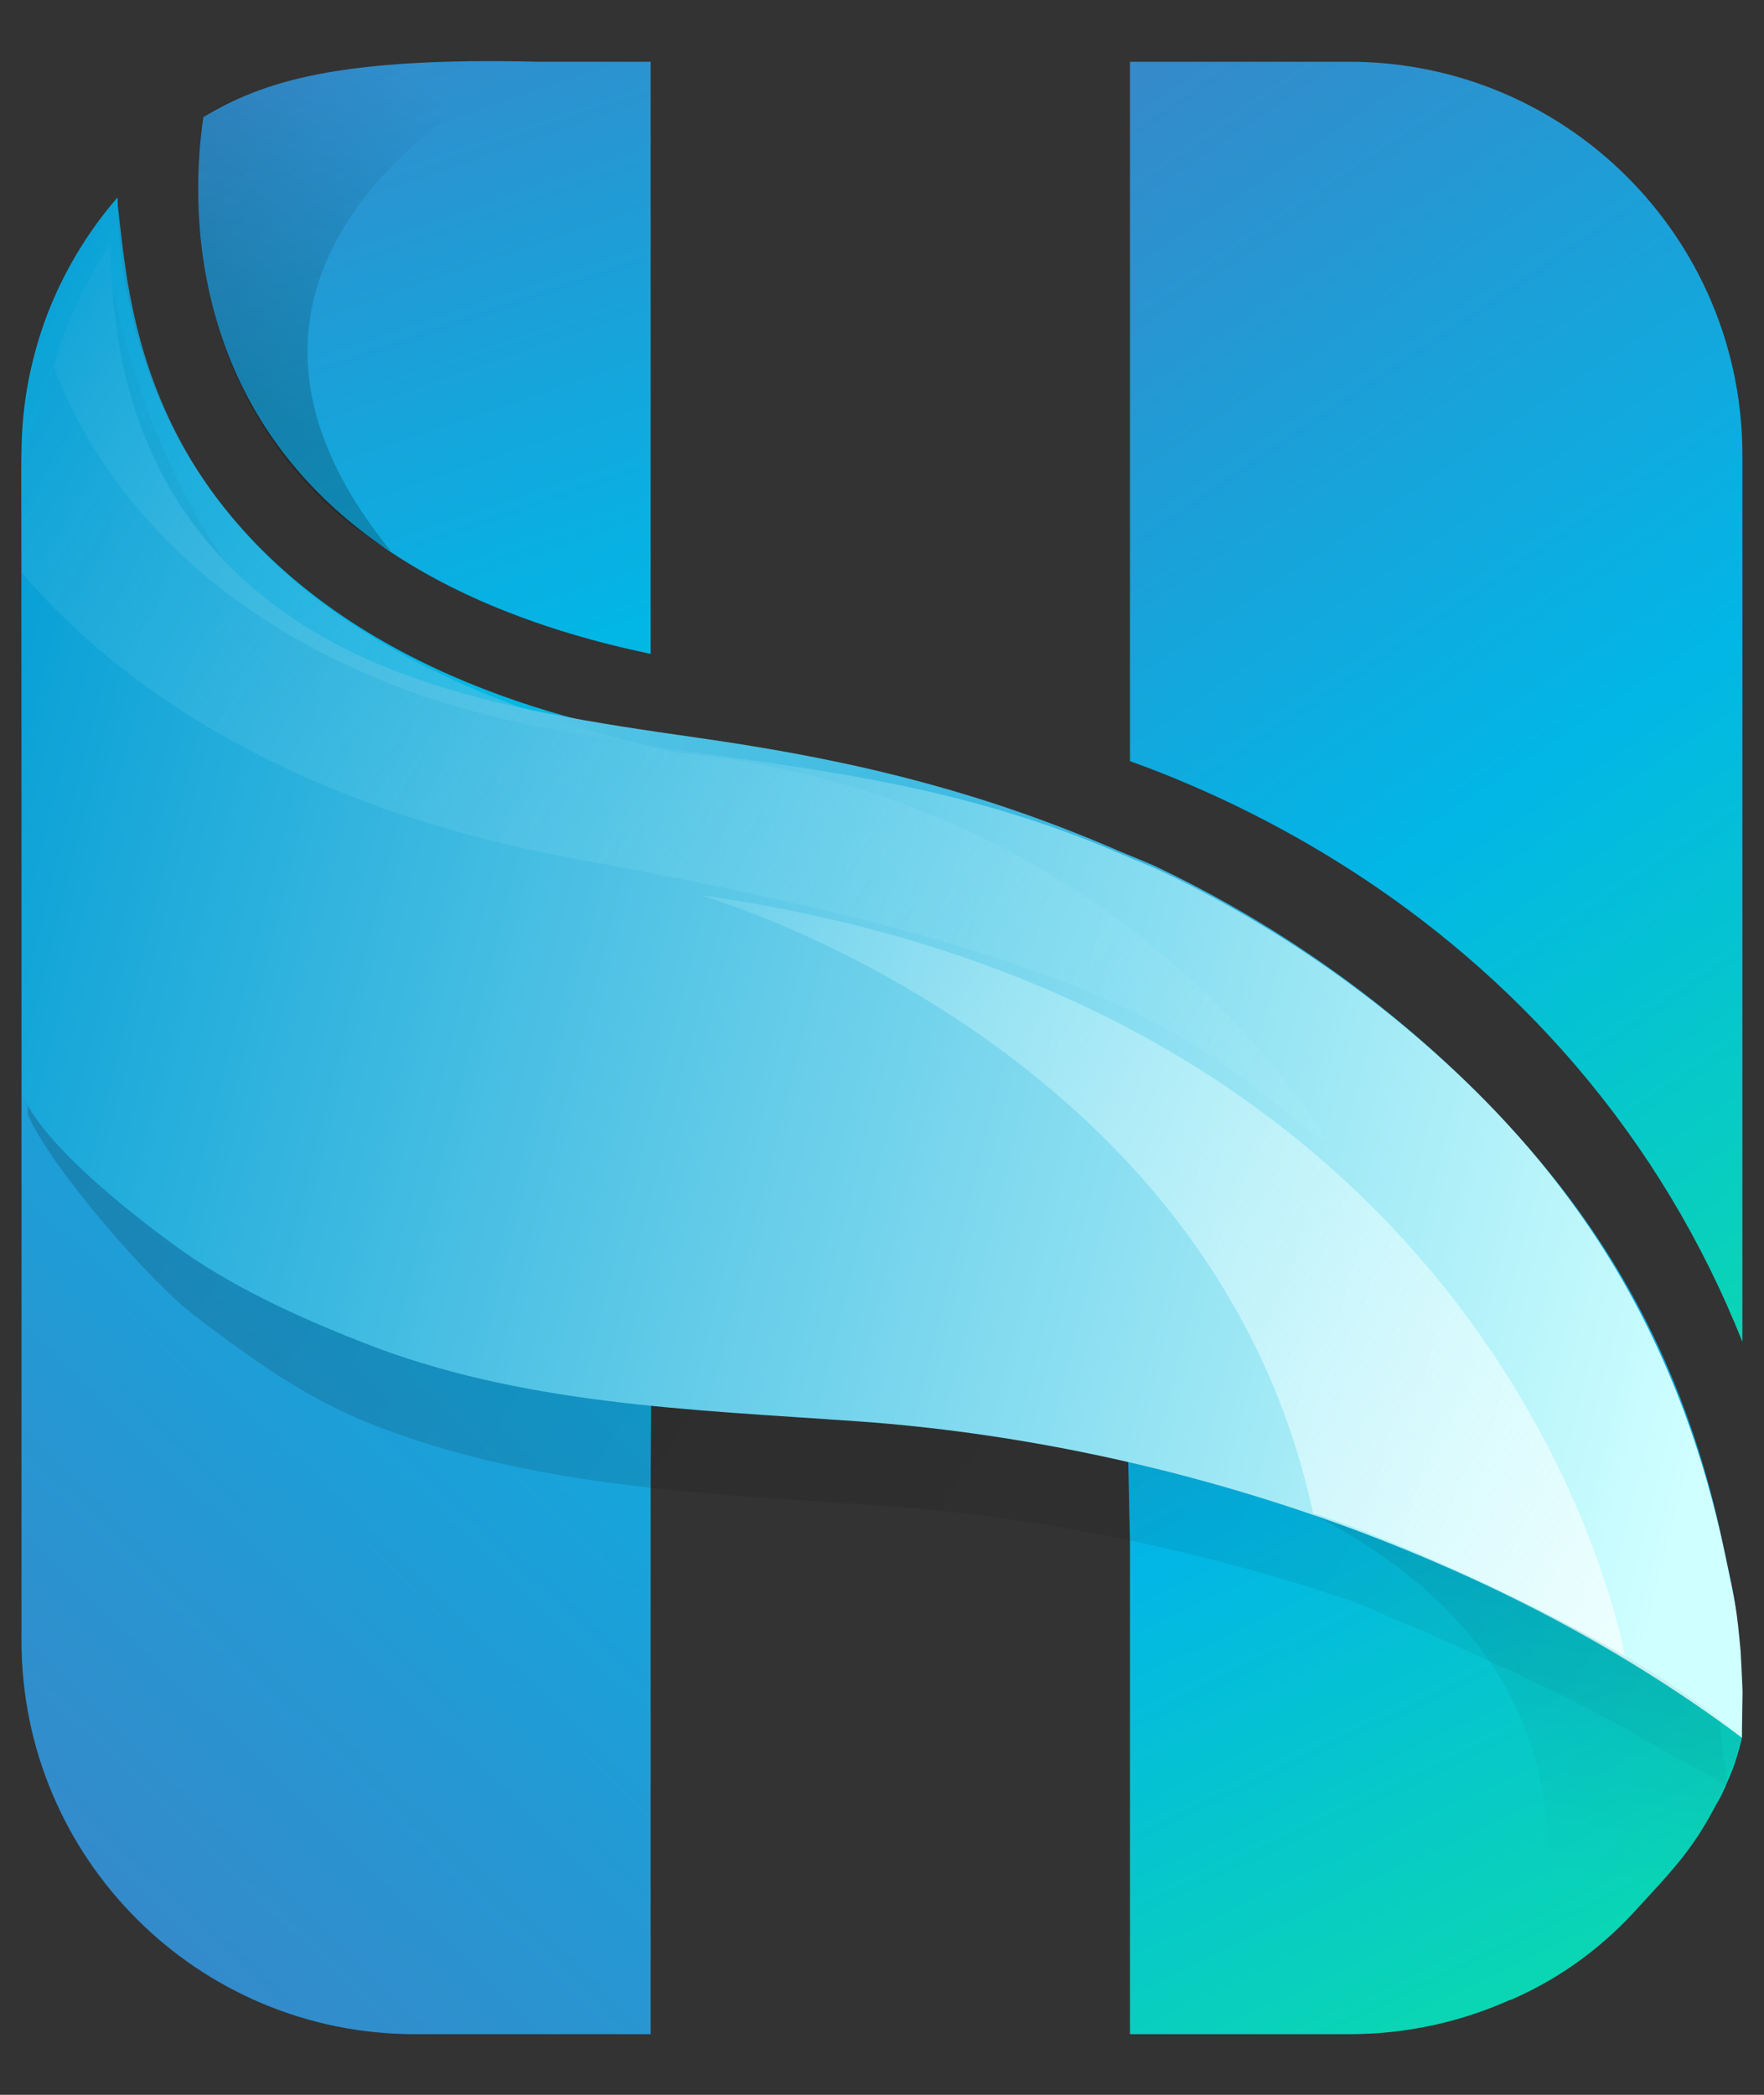 <svg width="16" height="19" viewBox="0 0 16 19" fill="none" xmlns="http://www.w3.org/2000/svg">
<rect x="0" y="0" width="16" height="19" fill="#333333" stroke="none"/>
<path d="M5.443 5.823C5.591 5.862 5.744 5.897 5.902 5.931V0.56H4.875C3.095 0.517 2.387 0.733 1.844 1.063C1.791 1.423 1.739 2.127 1.96 2.891C2.38 4.336 3.552 5.323 5.443 5.823H5.443Z" fill="url(#paint0_linear_45513_49590)"/>
<path d="M12.236 0.56H10.249V6.904C10.291 6.919 10.333 6.934 10.376 6.95C11.451 7.354 13.006 8.156 14.306 9.681C14.94 10.425 15.44 11.257 15.804 12.17V4.128C15.804 2.157 14.207 0.56 12.236 0.56H12.236Z" fill="url(#paint1_linear_45513_49590)"/>
<path d="M5.256 6.53C3.762 6.135 1.854 5.213 1.248 3.061C1.118 2.601 1.071 2.166 1.066 1.792C0.524 2.418 0.195 3.234 0.195 4.127V14.882C0.195 16.853 1.793 18.45 3.763 18.45H5.902V13.499L5.907 12.57C5.907 12.57 5.538 6.605 5.256 6.53H5.256Z" fill="url(#paint2_linear_45513_49590)"/>
<path d="M10.118 7.955L10.249 13.984V18.45H12.236C12.757 18.45 13.252 18.339 13.698 18.138C13.697 18.14 13.696 18.142 13.696 18.142C14.193 17.928 14.574 17.621 14.864 17.296C15.148 16.986 15.347 16.784 15.548 16.401C15.56 16.377 15.573 16.355 15.59 16.327C15.605 16.301 15.628 16.253 15.645 16.215C15.653 16.196 15.675 16.142 15.685 16.122C15.732 16.01 15.744 15.968 15.776 15.857C15.779 15.849 15.797 15.777 15.799 15.762V15.76C15.624 10.232 10.119 7.954 10.119 7.954V7.955H10.118Z" fill="url(#paint3_linear_45513_49590)"/>
<path opacity="0.2" d="M4.886 0.557C4.886 0.557 1.259 2.192 3.546 4.999C3.546 4.999 1.504 3.985 1.835 1.071C1.835 1.071 2.44 0.477 4.886 0.557H4.886Z" fill="url(#paint4_linear_45513_49590)"/>
<path opacity="0.2" d="M15.427 14.738C15.193 13.689 14.67 12.705 14.207 11.743C13.969 11.251 13.75 10.763 13.44 10.311C13.33 10.151 13.22 9.993 13.116 9.831C12.315 9.164 11.515 8.697 10.849 8.38C10.743 8.33 10.582 8.267 10.477 8.222C9.036 7.596 7.716 7.441 6.495 7.267C5.617 7.142 4.787 7.015 4.011 6.762C1.848 5.717 1.264 3.69 1.025 2.624C1.025 2.626 1.003 2.667 0.971 2.725C0.925 2.807 0.854 2.931 0.779 3.079C0.752 3.129 0.733 3.163 0.733 3.165C0.653 3.33 0.536 3.589 0.504 3.756C0.495 3.79 0.486 3.824 0.478 3.858C0.454 3.962 0.433 4.067 0.413 4.171C0.371 4.354 0.331 4.538 0.324 4.583C0.322 4.596 0.33 4.71 0.322 4.735C0.296 4.98 0.271 5.224 0.252 5.469V10.108C0.458 10.59 1.368 11.635 1.778 11.943C2.305 12.34 2.763 12.677 3.378 12.92C4.851 13.501 6.442 13.547 8.002 13.657C9.408 13.756 10.869 14.048 12.266 14.523C12.508 14.62 14.166 15.318 14.956 15.803C15.204 15.944 15.443 16.07 15.675 16.203C15.622 15.932 15.6 15.663 15.59 15.392C15.525 15.179 15.476 14.959 15.427 14.738H15.427Z" fill="url(#paint5_linear_45513_49590)"/>
<path d="M15.728 15.544C15.726 15.429 15.697 15.316 15.686 15.201C15.679 15.131 15.727 15.069 15.788 15.037C15.778 14.937 15.768 14.835 15.768 14.835C15.731 14.434 15.721 14.453 15.626 13.997C15.228 12.088 14.341 10.815 13.254 9.769C12.3 8.851 11.301 8.248 10.503 7.868C10.4 7.819 10.243 7.759 10.141 7.715C8.743 7.108 7.497 6.858 6.312 6.689C5.399 6.559 4.539 6.426 3.739 6.143C1.054 5.195 1.014 2.938 1.003 2.182C0.991 2.227 0.596 2.83 0.471 3.38C0.435 3.539 0.27 4.706 0.252 4.944V9.936C1.508 11.249 3.161 11.802 4.732 12.009C6.982 12.306 8.473 12.619 10.421 13.11C12.196 13.557 14.226 14.443 15.729 15.547C15.729 15.546 15.728 15.545 15.728 15.543V15.544Z" fill="url(#paint6_linear_45513_49590)"/>
<path d="M15.805 15.365C15.809 15.367 15.788 14.977 15.788 14.977C15.751 14.576 15.744 14.564 15.649 14.108C15.251 12.199 14.377 10.851 13.29 9.804C12.336 8.887 11.338 8.284 10.539 7.904C10.437 7.855 10.28 7.794 10.178 7.75C8.78 7.143 7.498 6.993 6.313 6.824C5.4 6.694 4.538 6.567 3.74 6.278C1.534 5.479 0.754 4.038 0.486 3.325C0.481 3.343 0.477 3.361 0.472 3.38C0.436 3.54 0.213 4.02 0.195 4.258L0.201 9.927C0.4 10.395 1.202 11.015 1.565 11.282C2.08 11.662 2.69 11.94 3.287 12.175C4.717 12.74 6.26 12.784 7.775 12.891C10.562 13.088 13.555 14.076 15.799 15.761L15.805 15.365V15.365Z" fill="url(#paint7_linear_45513_49590)"/>
<path d="M14.74 15.03C14.74 15.03 13.761 9.166 6.345 8.117C6.345 8.117 10.991 9.434 11.912 13.733C11.78 13.658 13.377 14.217 14.74 15.03Z" fill="url(#paint8_linear_45513_49590)"/>
<path d="M6.13 6.824C1.177 5.716 1.195 2.776 1.06 1.801C1.059 1.804 0.606 2.286 0.37 3.023C0.191 3.579 0.198 4.186 0.194 4.197C0.196 4.435 0.198 5.194 0.198 5.194C1.048 6.193 2.601 7.314 5.26 7.797C10.649 8.777 10.956 9.621 12.047 10.365C12.047 10.365 10.29 7.231 6.13 6.823V6.824Z" fill="url(#paint9_linear_45513_49590)"/>
<path opacity="0.2" d="M13.75 18.142C13.75 18.142 15.102 15.379 11.909 13.736C11.909 13.736 14.555 14.652 15.793 15.76C15.793 15.76 15.417 17.426 13.75 18.142Z" fill="url(#paint10_linear_45513_49590)"/>
<defs>
<linearGradient id="paint0_linear_45513_49590" x1="3.373" y1="0.102" x2="7.535" y2="12.268" gradientUnits="userSpaceOnUse">
<stop stop-color="#358ACA"/>
<stop offset="0.47" stop-color="#02B6E6"/>
<stop offset="1" stop-color="#0EE59B"/>
</linearGradient>
<linearGradient id="paint1_linear_45513_49590" x1="10.216" y1="0.808" x2="18.733" y2="13.422" gradientUnits="userSpaceOnUse">
<stop stop-color="#358ACA"/>
<stop offset="0.47" stop-color="#02B6E6"/>
<stop offset="1" stop-color="#0EE59B"/>
</linearGradient>
<linearGradient id="paint2_linear_45513_49590" x1="-1.33" y1="15.112" x2="13.571" y2="-0.338" gradientUnits="userSpaceOnUse">
<stop stop-color="#358ACA"/>
<stop offset="0.47" stop-color="#02B6E6"/>
<stop offset="1" stop-color="#0EE59B"/>
</linearGradient>
<linearGradient id="paint3_linear_45513_49590" x1="8.956" y1="7.72" x2="14.818" y2="20.129" gradientUnits="userSpaceOnUse">
<stop stop-color="#358ACA"/>
<stop offset="0.47" stop-color="#02B6E6"/>
<stop offset="1" stop-color="#0EE59B"/>
</linearGradient>
<linearGradient id="paint4_linear_45513_49590" x1="2.283" y1="3.6" x2="4.151" y2="1.01" gradientUnits="userSpaceOnUse">
<stop/>
<stop offset="1" stop-opacity="0"/>
</linearGradient>
<linearGradient id="paint5_linear_45513_49590" x1="-2.008" y1="4.958" x2="18.571" y2="17.807" gradientUnits="userSpaceOnUse">
<stop/>
<stop offset="1" stop-opacity="0"/>
</linearGradient>
<linearGradient id="paint6_linear_45513_49590" x1="16.448" y1="16.237" x2="-3.403" y2="3.14" gradientUnits="userSpaceOnUse">
<stop stop-color="#009CD4"/>
<stop offset="1" stop-color="#83DBEF"/>
</linearGradient>
<linearGradient id="paint7_linear_45513_49590" x1="-1.038" y1="7.217" x2="15.798" y2="11.483" gradientUnits="userSpaceOnUse">
<stop stop-color="#009CD4"/>
<stop offset="1" stop-color="#CFFFFF"/>
</linearGradient>
<linearGradient id="paint8_linear_45513_49590" x1="17.551" y1="16.216" x2="4.524" y2="6.663" gradientUnits="userSpaceOnUse">
<stop stop-color="#FDFEFF"/>
<stop offset="1" stop-color="#CFFFFF" stop-opacity="0"/>
</linearGradient>
<linearGradient id="paint9_linear_45513_49590" x1="-0.711" y1="2.835" x2="13.345" y2="11.611" gradientUnits="userSpaceOnUse">
<stop stop-color="#009CD4"/>
<stop offset="1" stop-color="#CFFFFF" stop-opacity="0"/>
</linearGradient>
<linearGradient id="paint10_linear_45513_49590" x1="14.697" y1="9.913" x2="13.378" y2="16.838" gradientUnits="userSpaceOnUse">
<stop/>
<stop offset="1" stop-opacity="0"/>
</linearGradient>
</defs>
</svg>
